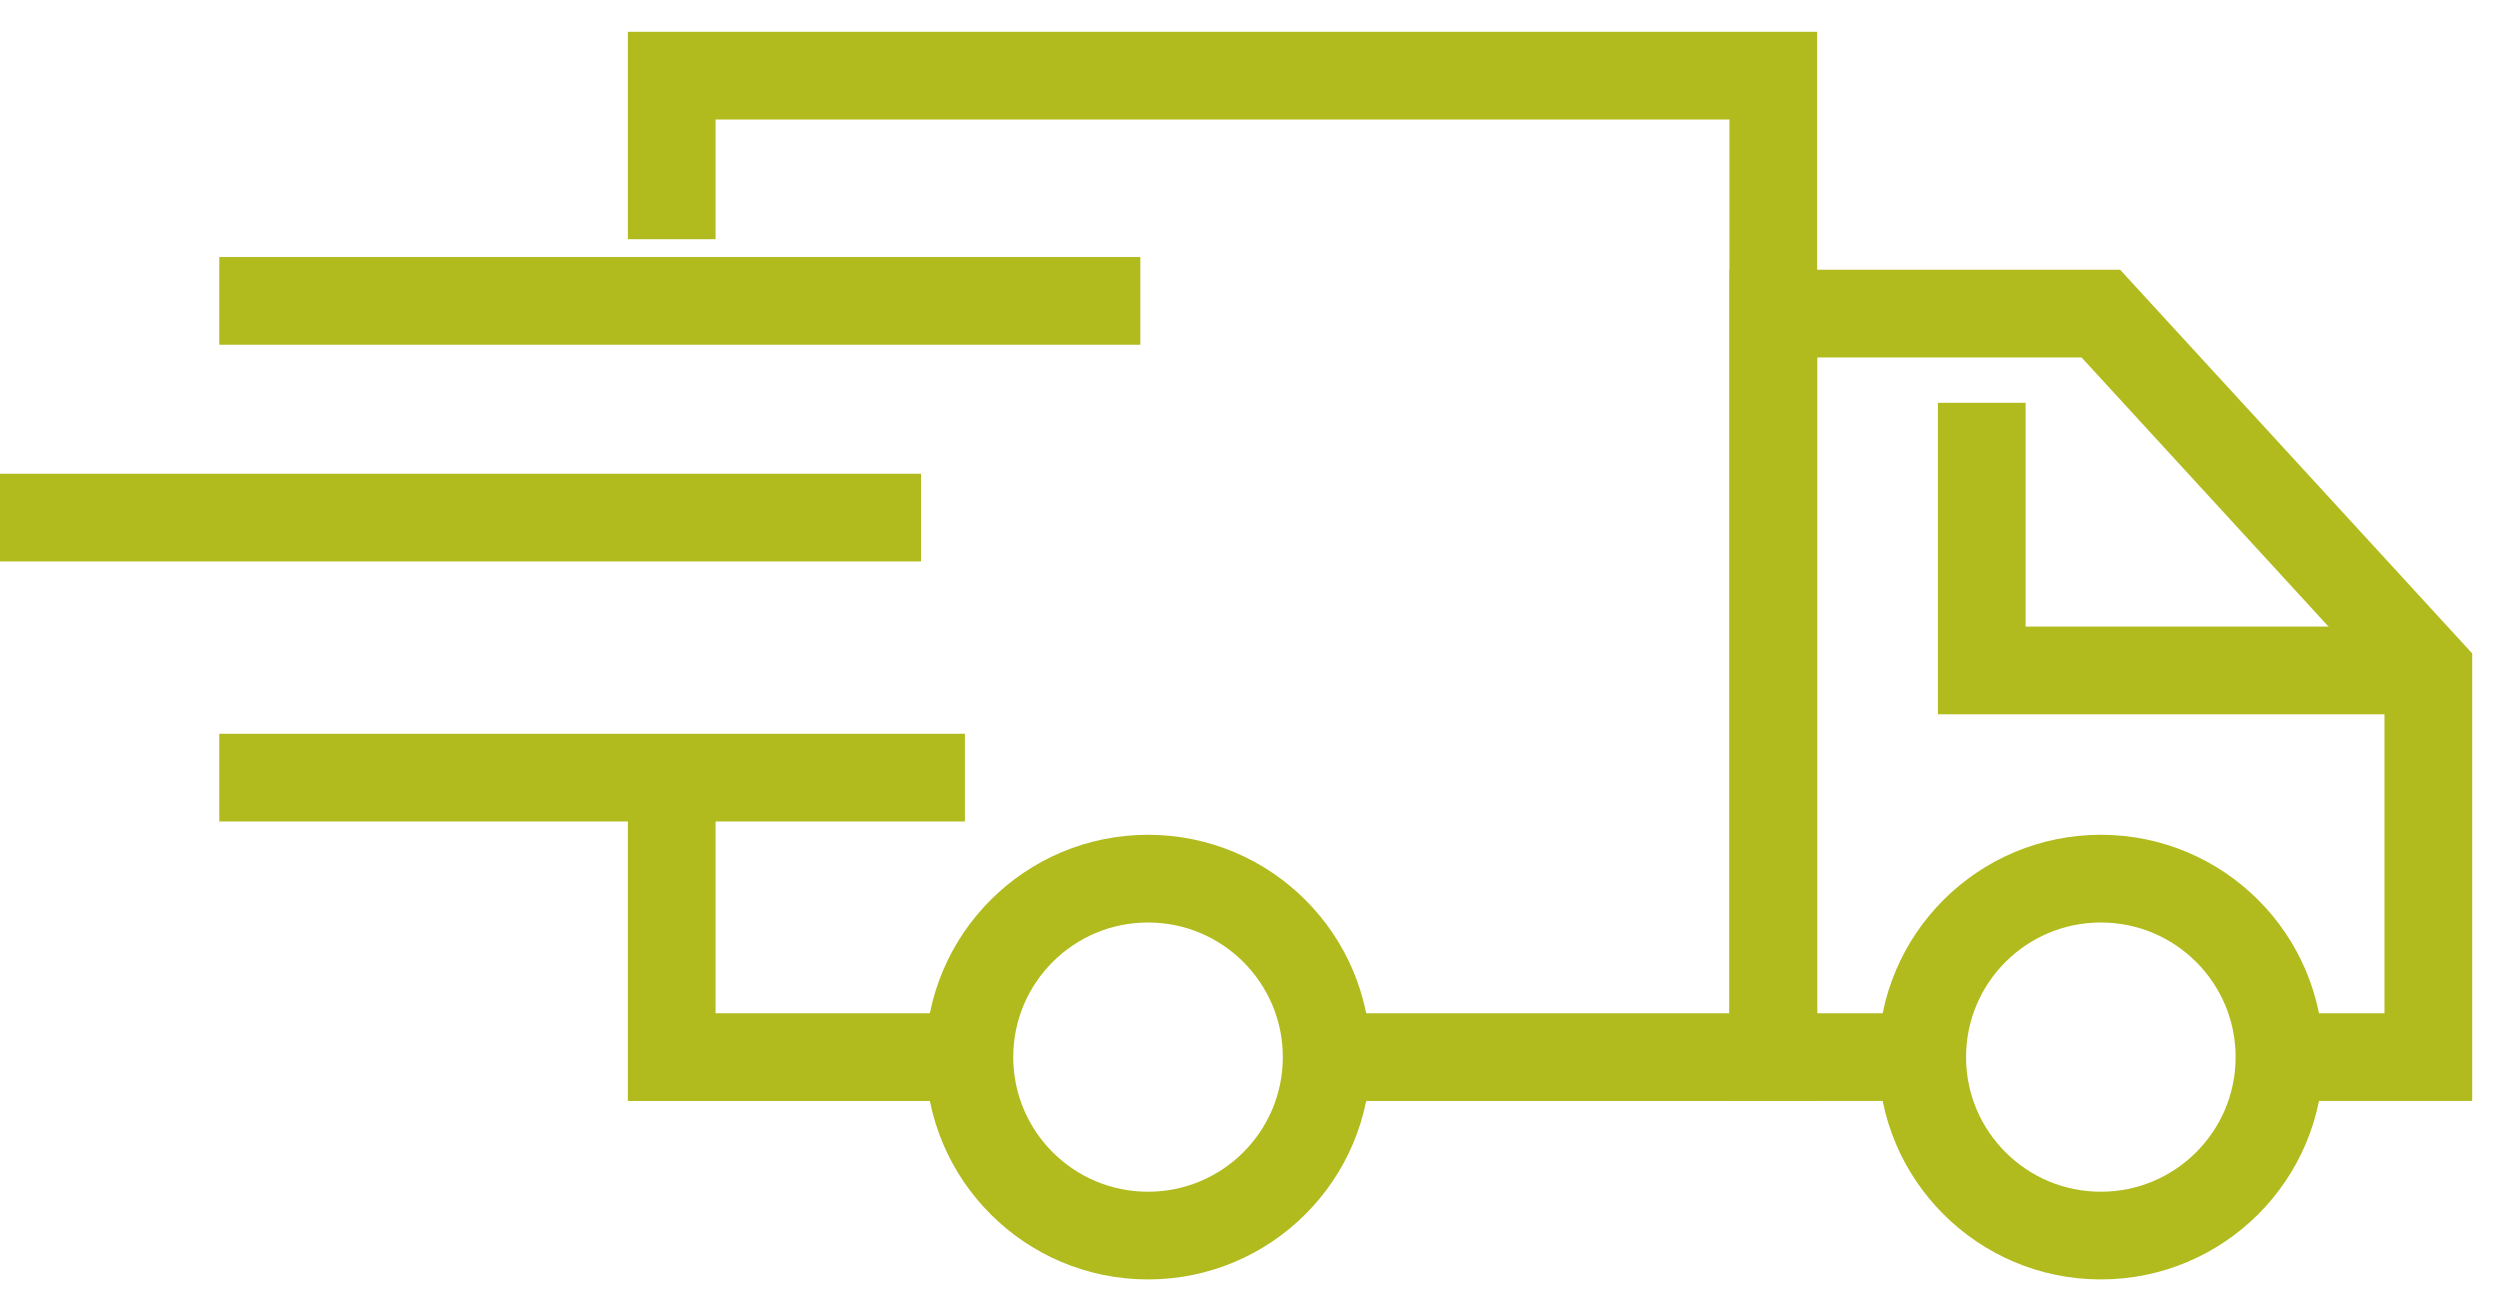 <svg width="57" height="30" viewBox="0 0 57 30" fill="none" xmlns="http://www.w3.org/2000/svg">
<path d="M15.315 18.677V24.102H22.103" stroke="#B1BB1E" stroke-width="2" stroke-miterlimit="10"/>
<path d="M15.315 5.454V1.725H40.431V7.15V24.102H30.249" stroke="#B1BB1E" stroke-width="2" stroke-miterlimit="10"/>
<path d="M26.175 28.171C28.424 28.171 30.248 26.349 30.248 24.102C30.248 21.855 28.424 20.033 26.175 20.033C23.925 20.033 22.102 21.855 22.102 24.102C22.102 26.349 23.925 28.171 26.175 28.171Z" stroke="#B1BB1E" stroke-width="2" stroke-miterlimit="10"/>
<path d="M47.899 28.171C50.149 28.171 51.972 26.349 51.972 24.102C51.972 21.855 50.149 20.033 47.899 20.033C45.65 20.033 43.826 21.855 43.826 24.102C43.826 26.349 45.65 28.171 47.899 28.171Z" stroke="#B1BB1E" stroke-width="2" stroke-miterlimit="10"/>
<path d="M51.972 24.102H55.366V15.287L47.899 7.15H40.432V24.102H43.826" stroke="#B1BB1E" stroke-width="2" stroke-miterlimit="10"/>
<path d="M55.366 15.286H45.184V9.184" stroke="#B1BB1E" stroke-width="2" stroke-miterlimit="10"/>
<line x1="26" y1="6.86" x2="5" y2="6.86" stroke="#B1BB1E" stroke-width="2"/>
<line x1="21" y1="11.801" x2="8.84635e-08" y2="11.801" stroke="#B1BB1E" stroke-width="2"/>
<line x1="22" y1="17.73" x2="5" y2="17.73" stroke="#B1BB1E" stroke-width="2"/>
</svg>
